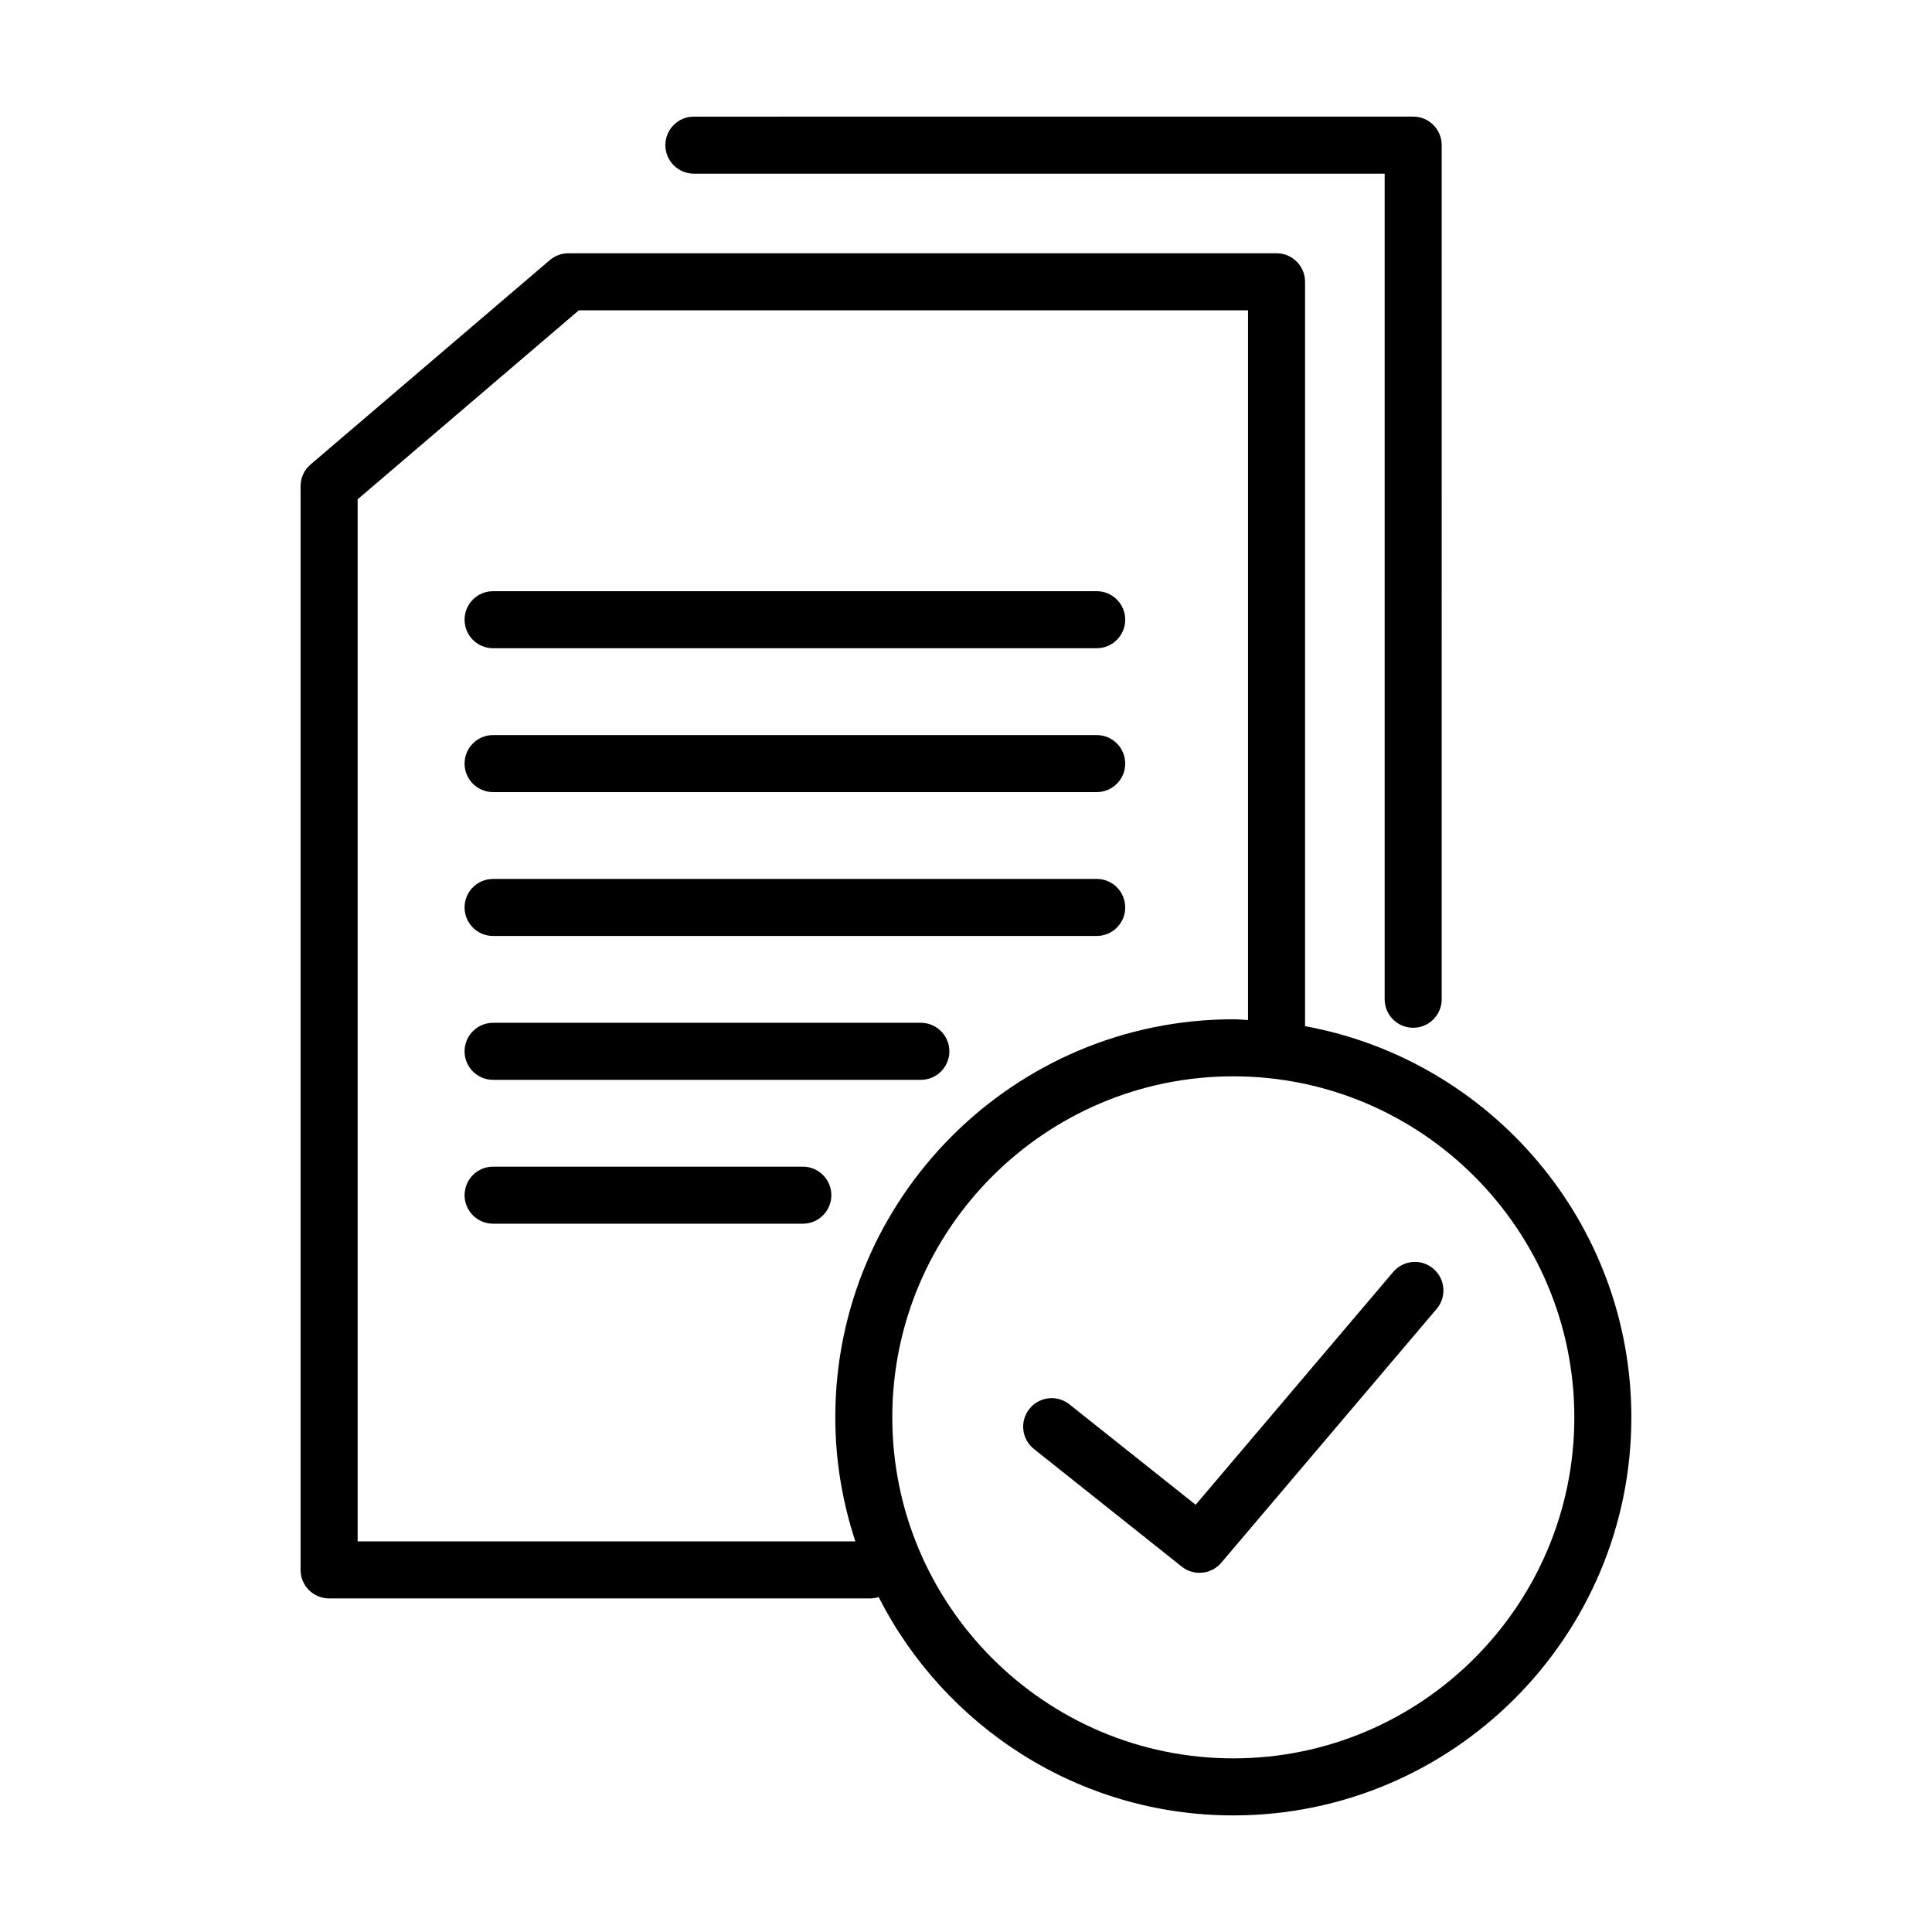 <?xml version="1.0" encoding="UTF-8"?>
<!-- The Best Svg Icon site in the world: iconSvg.co, Visit us! https://iconsvg.co -->
<svg fill="#000000" width="800px" height="800px" version="1.1" viewBox="144 144 512 512" xmlns="http://www.w3.org/2000/svg">
 <path d="m327.89 190.02h183.06v218.79c0 4.172 3.387 7.559 7.559 7.559s7.559-3.387 7.559-7.559l-0.004-226.35c0-4.176-3.387-7.559-7.559-7.559l-190.62 0.004c-4.176 0-7.559 3.379-7.559 7.559 0 4.168 3.387 7.555 7.559 7.555zm-53.215 125.77h159.96c4.172 0 7.559-3.387 7.559-7.559 0-4.176-3.387-7.559-7.559-7.559h-159.96c-4.176 0-7.559 3.379-7.559 7.559 0.004 4.176 3.383 7.559 7.559 7.559zm0 38.129h159.96c4.172 0 7.559-3.387 7.559-7.559 0-4.176-3.387-7.559-7.559-7.559h-159.96c-4.176 0-7.559 3.379-7.559 7.559 0.004 4.176 3.383 7.559 7.559 7.559zm0 38.125h159.96c4.172 0 7.559-3.387 7.559-7.559 0-4.176-3.387-7.559-7.559-7.559h-159.96c-4.176 0-7.559 3.379-7.559 7.559 0.004 4.172 3.383 7.559 7.559 7.559zm113.36 23.008h-113.36c-4.176 0-7.559 3.387-7.559 7.559s3.379 7.559 7.559 7.559h113.36c4.176 0 7.559-3.387 7.559-7.559-0.004-4.172-3.383-7.559-7.559-7.559zm-31.277 38.125h-82.082c-4.176 0-7.559 3.387-7.559 7.559s3.379 7.559 7.559 7.559h82.082c4.176 0 7.559-3.387 7.559-7.559 0-4.176-3.383-7.559-7.559-7.559zm156.45 27.91-52.348 61.691-33.449-26.609c-3.254-2.602-8.016-2.062-10.617 1.211-2.602 3.258-2.055 8.02 1.211 10.617l39.172 31.176c1.387 1.109 3.047 1.641 4.699 1.641 2.144 0 4.277-0.91 5.769-2.664l57.082-67.277c2.699-3.184 2.312-7.949-0.871-10.652-3.191-2.711-7.953-2.312-10.648 0.867zm-23.355-65.152v-197.26c0-4.172-3.387-7.559-7.559-7.559l-187.68 0.004c-1.797 0-3.543 0.645-4.906 1.809l-63.402 54.164c-1.684 1.434-2.652 3.531-2.652 5.746v287.2c0 4.172 3.379 7.559 7.559 7.559h143.44c0.766 0 1.492-0.145 2.191-0.359 17.438 34.277 52.977 57.863 94 57.863 58.16 0 105.48-47.32 105.48-105.48 0-51.668-37.363-94.691-86.473-103.68zm-124.49 103.68c0 11.48 1.906 22.512 5.316 32.863h-131.9v-276.16l58.633-50.09h177.33v188.09c-1.305-0.051-2.578-0.195-3.891-0.195-58.164 0-105.49 47.316-105.49 105.48zm105.48 90.371c-49.832 0-90.375-40.543-90.375-90.375s40.543-90.375 90.375-90.375c49.832 0.004 90.371 40.551 90.371 90.379 0 49.824-40.539 90.371-90.371 90.371z"/>
</svg>